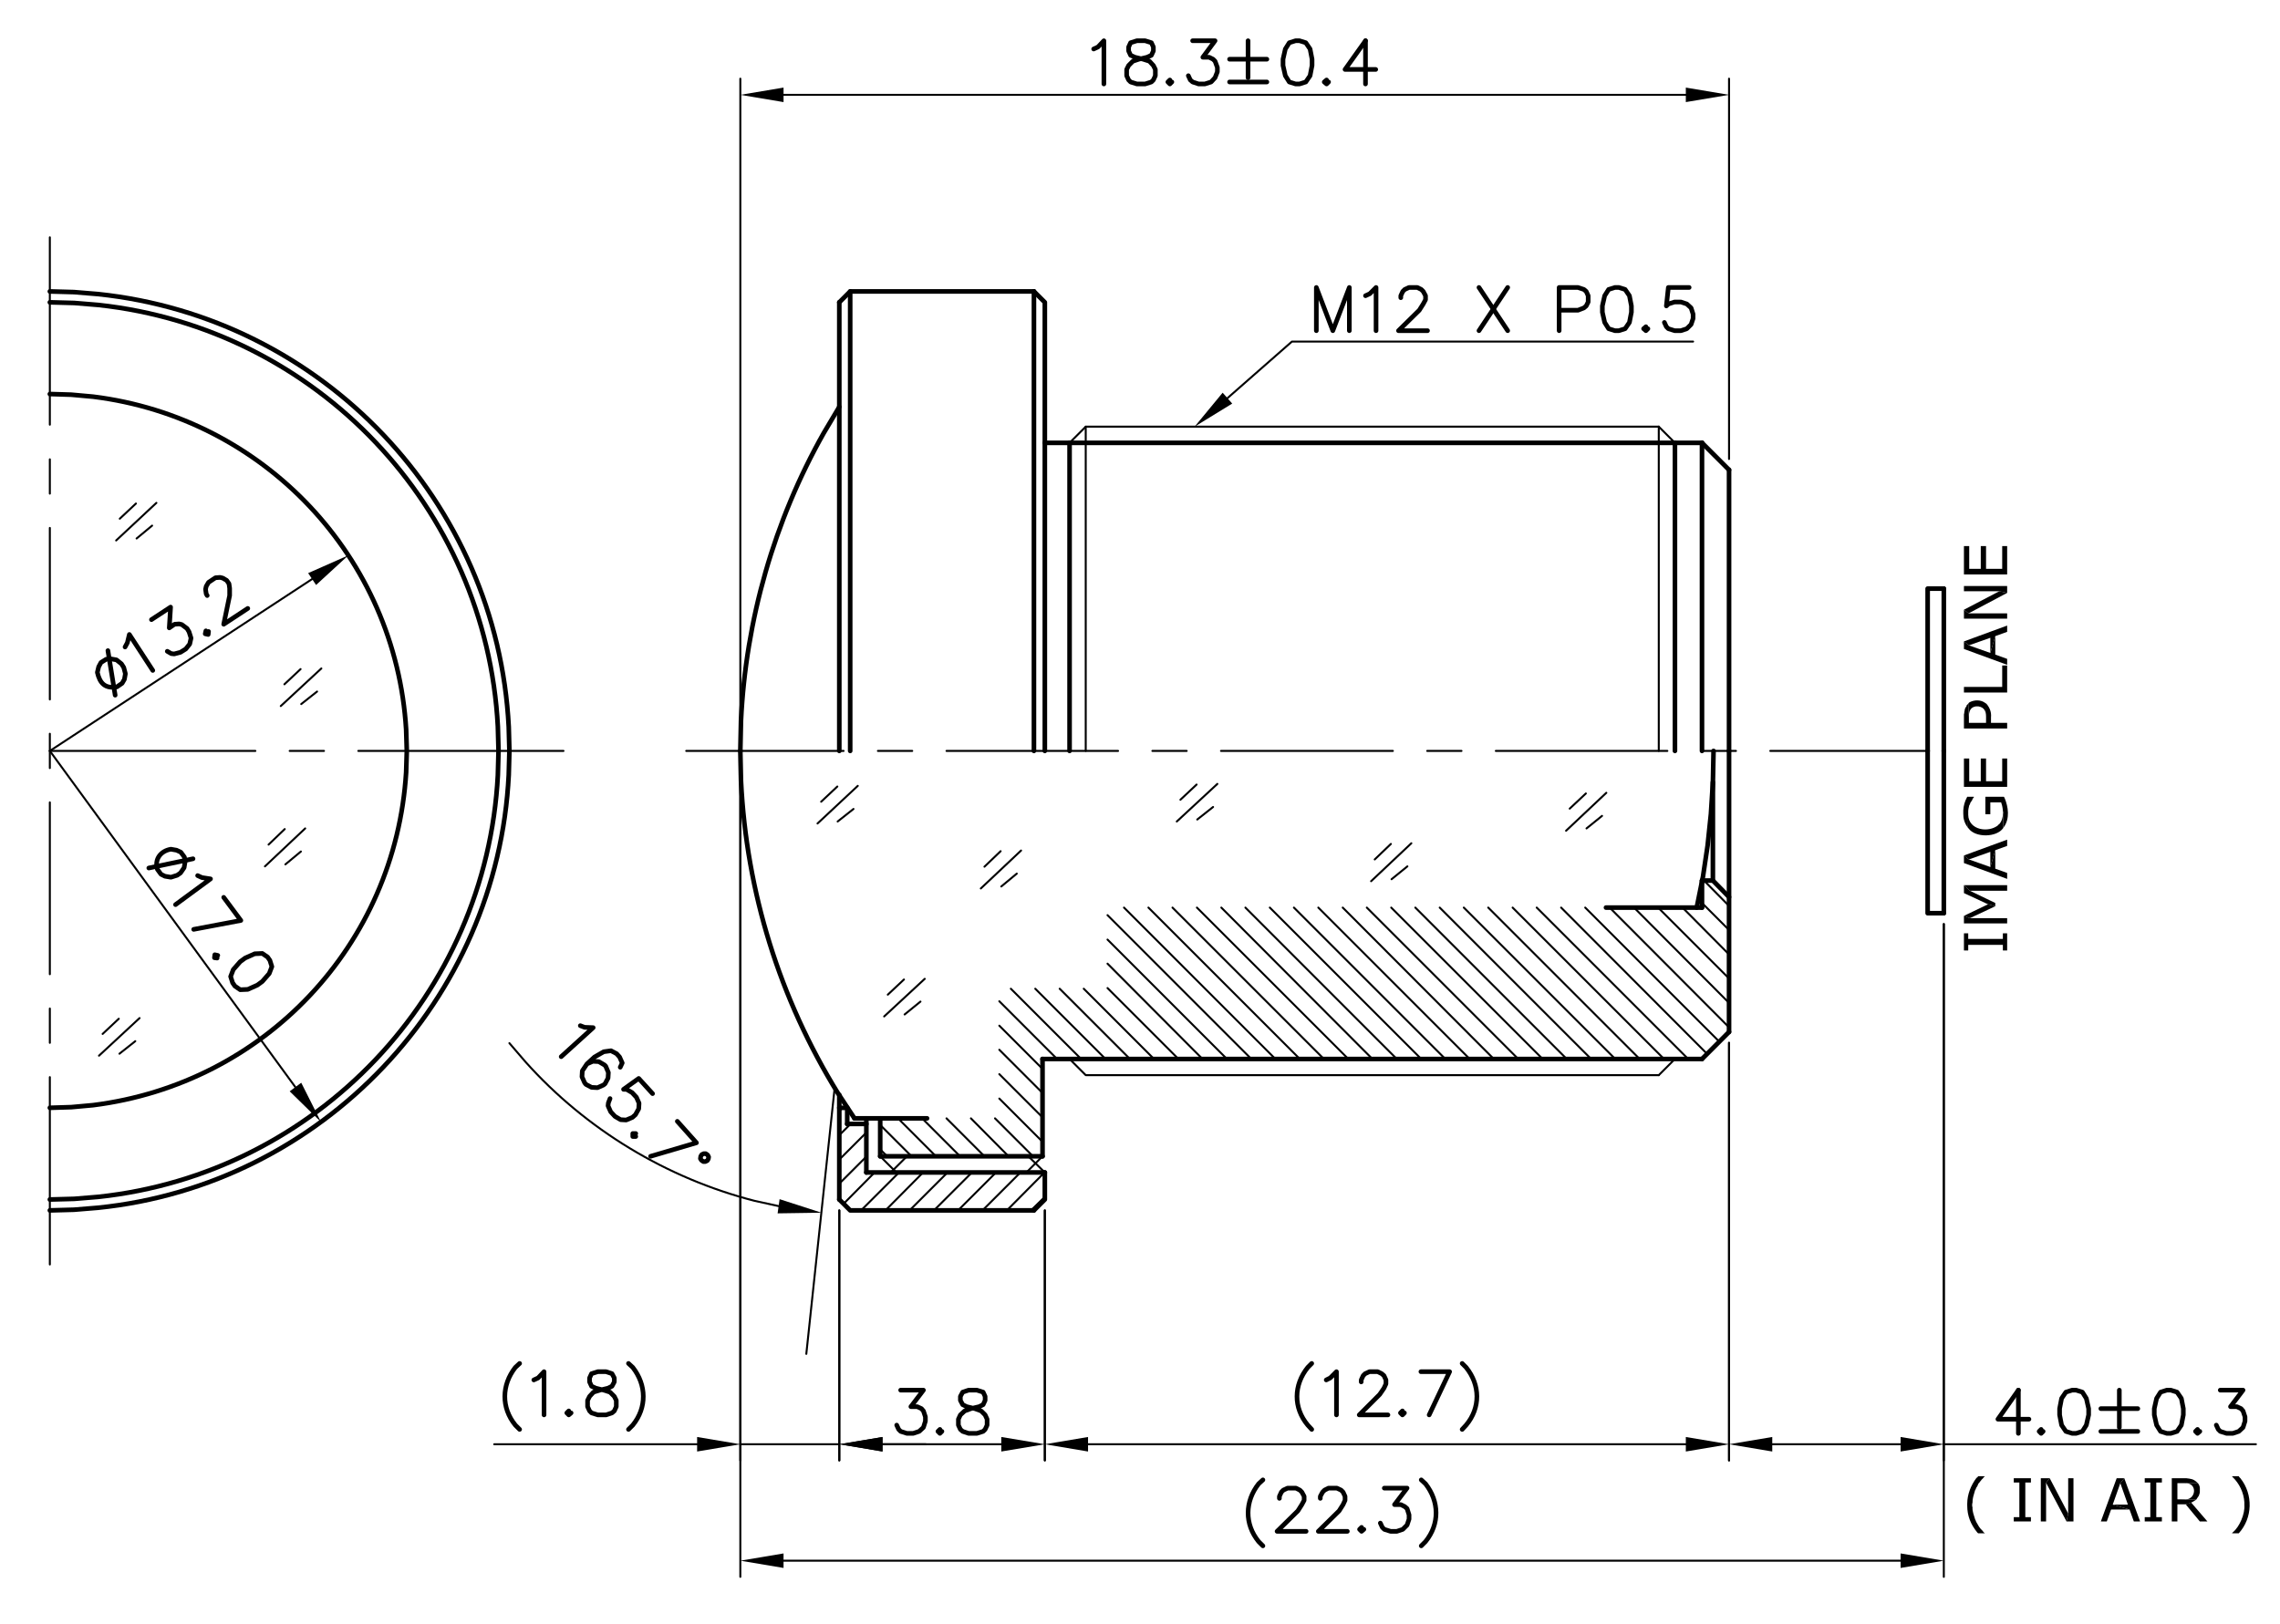 <?xml version="1.0" encoding="utf-8"?>
<!-- Generator: Adobe Illustrator 15.0.0, SVG Export Plug-In . SVG Version: 6.00 Build 0)  -->
<!DOCTYPE svg PUBLIC "-//W3C//DTD SVG 1.1//EN" "http://www.w3.org/Graphics/SVG/1.1/DTD/svg11.dtd">
<svg version="1.1" id="Layer_1" xmlns="http://www.w3.org/2000/svg" xmlns:xlink="http://www.w3.org/1999/xlink" x="0px" y="0px"
	 width="414.667px" height="295.333px" viewBox="0 0 414.667 295.333" enable-background="new 0 0 414.667 295.333"
	 xml:space="preserve">
<path fill="none" stroke="#000000" stroke-width="0.84" stroke-linecap="round" stroke-linejoin="round" stroke-miterlimit="10" d="
	M152.645,74.012l-2.82,4.74c-9.03,15.98-14.179,33.987-15.06,52.319l-0.12,5.521"/>
<line fill="none" stroke="#000000" stroke-width="0.84" stroke-linecap="round" stroke-linejoin="round" stroke-miterlimit="10" x1="353.525" y1="136.592" x2="353.525" y2="107.071"/>
<polyline fill="none" stroke="#000000" stroke-width="0.84" stroke-linecap="round" stroke-linejoin="round" stroke-miterlimit="10" points="
	350.585,136.592 350.585,107.071 353.525,107.071 "/>
<line fill="none" stroke="#000000" stroke-width="0.36" stroke-linecap="round" stroke-linejoin="round" stroke-miterlimit="10" x1="350.585" y1="136.592" x2="321.964" y2="136.592"/>
<line fill="none" stroke="#000000" stroke-width="0.36" stroke-linecap="round" stroke-linejoin="round" stroke-miterlimit="10" x1="315.724" y1="136.592" x2="309.484" y2="136.592"/>
<line fill="none" stroke="#000000" stroke-width="0.36" stroke-linecap="round" stroke-linejoin="round" stroke-miterlimit="10" x1="303.244" y1="136.592" x2="272.044" y2="136.592"/>
<line fill="none" stroke="#000000" stroke-width="0.36" stroke-linecap="round" stroke-linejoin="round" stroke-miterlimit="10" x1="265.804" y1="136.592" x2="259.565" y2="136.592"/>
<line fill="none" stroke="#000000" stroke-width="0.36" stroke-linecap="round" stroke-linejoin="round" stroke-miterlimit="10" x1="253.325" y1="136.592" x2="222.065" y2="136.592"/>
<line fill="none" stroke="#000000" stroke-width="0.36" stroke-linecap="round" stroke-linejoin="round" stroke-miterlimit="10" x1="215.825" y1="136.592" x2="209.585" y2="136.592"/>
<line fill="none" stroke="#000000" stroke-width="0.36" stroke-linecap="round" stroke-linejoin="round" stroke-miterlimit="10" x1="203.345" y1="136.592" x2="172.145" y2="136.592"/>
<line fill="none" stroke="#000000" stroke-width="0.36" stroke-linecap="round" stroke-linejoin="round" stroke-miterlimit="10" x1="165.905" y1="136.592" x2="159.666" y2="136.592"/>
<line fill="none" stroke="#000000" stroke-width="0.36" stroke-linecap="round" stroke-linejoin="round" stroke-miterlimit="10" x1="153.425" y1="136.592" x2="124.804" y2="136.592"/>
<polyline fill="none" stroke="#000000" stroke-width="0.84" stroke-linecap="round" stroke-linejoin="round" stroke-miterlimit="10" points="
	188.044,53.012 154.625,53.012 152.645,54.992 "/>
<polyline fill="none" stroke="#000000" stroke-width="0.36" stroke-linecap="round" stroke-linejoin="round" stroke-miterlimit="10" points="
	301.685,77.611 197.464,77.611 194.525,80.552 "/>
<line fill="none" stroke="#000000" stroke-width="0.84" stroke-linecap="round" stroke-linejoin="round" stroke-miterlimit="10" x1="309.544" y1="80.552" x2="190.025" y2="80.552"/>
<line fill="none" stroke="#000000" stroke-width="0.84" stroke-linecap="round" stroke-linejoin="round" stroke-miterlimit="10" x1="314.464" y1="136.592" x2="314.464" y2="85.472"/>
<line fill="none" stroke="#000000" stroke-width="0.36" stroke-linecap="round" stroke-linejoin="round" stroke-miterlimit="10" x1="301.685" y1="77.611" x2="304.625" y2="80.552"/>
<line fill="none" stroke="#000000" stroke-width="0.84" stroke-linecap="round" stroke-linejoin="round" stroke-miterlimit="10" x1="309.544" y1="80.552" x2="314.464" y2="85.472"/>
<line fill="none" stroke="#000000" stroke-width="0.84" stroke-linecap="round" stroke-linejoin="round" stroke-miterlimit="10" x1="152.645" y1="136.592" x2="152.645" y2="54.992"/>
<polyline fill="none" stroke="#000000" stroke-width="0.84" stroke-linecap="round" stroke-linejoin="round" stroke-miterlimit="10" points="
	190.025,136.592 190.025,54.992 188.044,53.012 "/>
<path fill="none" stroke="#000000" stroke-width="0.84" stroke-linecap="round" stroke-linejoin="round" stroke-miterlimit="10" d="
	M134.645,136.592l0.12,5.46c0.992,20.225,7.018,39.586,17.64,56.82l3,4.56"/>
<polyline fill="none" stroke="#000000" stroke-width="0.84" stroke-linecap="round" stroke-linejoin="round" stroke-miterlimit="10" points="
	308.585,165.092 309.724,159.452 310.564,153.812 311.166,148.052 311.525,142.352 311.644,136.592 "/>
<line fill="none" stroke="#000000" stroke-width="0.84" stroke-linecap="round" stroke-linejoin="round" stroke-miterlimit="10" x1="353.525" y1="136.592" x2="353.525" y2="166.112"/>
<polyline fill="none" stroke="#000000" stroke-width="0.84" stroke-linecap="round" stroke-linejoin="round" stroke-miterlimit="10" points="
	350.585,136.592 350.585,166.112 353.525,166.112 "/>
<line fill="none" stroke="#000000" stroke-width="0.36" stroke-linecap="round" stroke-linejoin="round" stroke-miterlimit="10" x1="152.645" y1="202.112" x2="153.246" y2="201.512"/>
<line fill="none" stroke="#000000" stroke-width="0.36" stroke-linecap="round" stroke-linejoin="round" stroke-miterlimit="10" x1="152.645" y1="206.492" x2="154.685" y2="204.452"/>
<line fill="none" stroke="#000000" stroke-width="0.36" stroke-linecap="round" stroke-linejoin="round" stroke-miterlimit="10" x1="152.645" y1="210.932" x2="157.565" y2="206.012"/>
<line fill="none" stroke="#000000" stroke-width="0.36" stroke-linecap="round" stroke-linejoin="round" stroke-miterlimit="10" x1="152.645" y1="215.312" x2="157.565" y2="210.392"/>
<line fill="none" stroke="#000000" stroke-width="0.36" stroke-linecap="round" stroke-linejoin="round" stroke-miterlimit="10" x1="153.425" y1="218.972" x2="159.065" y2="213.272"/>
<line fill="none" stroke="#000000" stroke-width="0.36" stroke-linecap="round" stroke-linejoin="round" stroke-miterlimit="10" x1="156.605" y1="220.172" x2="163.505" y2="213.272"/>
<line fill="none" stroke="#000000" stroke-width="0.36" stroke-linecap="round" stroke-linejoin="round" stroke-miterlimit="10" x1="161.044" y1="220.172" x2="167.884" y2="213.272"/>
<line fill="none" stroke="#000000" stroke-width="0.36" stroke-linecap="round" stroke-linejoin="round" stroke-miterlimit="10" x1="165.425" y1="220.172" x2="172.326" y2="213.272"/>
<line fill="none" stroke="#000000" stroke-width="0.36" stroke-linecap="round" stroke-linejoin="round" stroke-miterlimit="10" x1="169.865" y1="220.172" x2="176.765" y2="213.272"/>
<line fill="none" stroke="#000000" stroke-width="0.36" stroke-linecap="round" stroke-linejoin="round" stroke-miterlimit="10" x1="174.246" y1="220.172" x2="181.145" y2="213.272"/>
<line fill="none" stroke="#000000" stroke-width="0.36" stroke-linecap="round" stroke-linejoin="round" stroke-miterlimit="10" x1="178.685" y1="220.172" x2="185.585" y2="213.272"/>
<line fill="none" stroke="#000000" stroke-width="0.36" stroke-linecap="round" stroke-linejoin="round" stroke-miterlimit="10" x1="183.125" y1="220.172" x2="189.964" y2="213.272"/>
<line fill="none" stroke="#000000" stroke-width="0.36" stroke-linecap="round" stroke-linejoin="round" stroke-miterlimit="10" x1="187.505" y1="220.172" x2="190.025" y2="217.712"/>
<line fill="none" stroke="#000000" stroke-width="0.84" stroke-linecap="round" stroke-linejoin="round" stroke-miterlimit="10" x1="154.085" y1="201.512" x2="152.645" y2="201.512"/>
<polyline fill="none" stroke="#000000" stroke-width="0.84" stroke-linecap="round" stroke-linejoin="round" stroke-miterlimit="10" points="
	188.044,220.172 154.625,220.172 152.645,218.192 "/>
<polyline fill="none" stroke="#000000" stroke-width="0.36" stroke-linecap="round" stroke-linejoin="round" stroke-miterlimit="10" points="
	301.685,195.572 197.464,195.572 194.525,192.632 "/>
<line fill="none" stroke="#000000" stroke-width="0.36" stroke-linecap="round" stroke-linejoin="round" stroke-miterlimit="10" x1="161.345" y1="210.332" x2="160.085" y2="209.072"/>
<line fill="none" stroke="#000000" stroke-width="0.36" stroke-linecap="round" stroke-linejoin="round" stroke-miterlimit="10" x1="165.785" y1="210.332" x2="160.085" y2="204.632"/>
<line fill="none" stroke="#000000" stroke-width="0.36" stroke-linecap="round" stroke-linejoin="round" stroke-miterlimit="10" x1="170.224" y1="210.332" x2="163.325" y2="203.432"/>
<line fill="none" stroke="#000000" stroke-width="0.36" stroke-linecap="round" stroke-linejoin="round" stroke-miterlimit="10" x1="174.605" y1="210.332" x2="167.705" y2="203.432"/>
<line fill="none" stroke="#000000" stroke-width="0.36" stroke-linecap="round" stroke-linejoin="round" stroke-miterlimit="10" x1="179.044" y1="210.332" x2="172.145" y2="203.432"/>
<line fill="none" stroke="#000000" stroke-width="0.36" stroke-linecap="round" stroke-linejoin="round" stroke-miterlimit="10" x1="183.425" y1="210.332" x2="176.585" y2="203.432"/>
<line fill="none" stroke="#000000" stroke-width="0.36" stroke-linecap="round" stroke-linejoin="round" stroke-miterlimit="10" x1="187.865" y1="210.332" x2="180.964" y2="203.432"/>
<line fill="none" stroke="#000000" stroke-width="0.36" stroke-linecap="round" stroke-linejoin="round" stroke-miterlimit="10" x1="189.605" y1="207.692" x2="181.746" y2="199.832"/>
<line fill="none" stroke="#000000" stroke-width="0.36" stroke-linecap="round" stroke-linejoin="round" stroke-miterlimit="10" x1="189.605" y1="203.252" x2="181.746" y2="195.392"/>
<line fill="none" stroke="#000000" stroke-width="0.36" stroke-linecap="round" stroke-linejoin="round" stroke-miterlimit="10" x1="189.605" y1="198.812" x2="181.746" y2="190.952"/>
<line fill="none" stroke="#000000" stroke-width="0.36" stroke-linecap="round" stroke-linejoin="round" stroke-miterlimit="10" x1="189.605" y1="194.432" x2="181.746" y2="186.572"/>
<line fill="none" stroke="#000000" stroke-width="0.36" stroke-linecap="round" stroke-linejoin="round" stroke-miterlimit="10" x1="192.246" y1="192.632" x2="181.746" y2="182.132"/>
<line fill="none" stroke="#000000" stroke-width="0.36" stroke-linecap="round" stroke-linejoin="round" stroke-miterlimit="10" x1="196.625" y1="192.632" x2="183.845" y2="179.852"/>
<line fill="none" stroke="#000000" stroke-width="0.36" stroke-linecap="round" stroke-linejoin="round" stroke-miterlimit="10" x1="201.065" y1="192.632" x2="188.285" y2="179.852"/>
<line fill="none" stroke="#000000" stroke-width="0.36" stroke-linecap="round" stroke-linejoin="round" stroke-miterlimit="10" x1="205.505" y1="192.632" x2="192.724" y2="179.852"/>
<line fill="none" stroke="#000000" stroke-width="0.36" stroke-linecap="round" stroke-linejoin="round" stroke-miterlimit="10" x1="209.884" y1="192.632" x2="197.105" y2="179.852"/>
<line fill="none" stroke="#000000" stroke-width="0.36" stroke-linecap="round" stroke-linejoin="round" stroke-miterlimit="10" x1="214.325" y1="192.632" x2="201.425" y2="179.732"/>
<line fill="none" stroke="#000000" stroke-width="0.36" stroke-linecap="round" stroke-linejoin="round" stroke-miterlimit="10" x1="218.705" y1="192.632" x2="201.425" y2="175.292"/>
<line fill="none" stroke="#000000" stroke-width="0.36" stroke-linecap="round" stroke-linejoin="round" stroke-miterlimit="10" x1="223.145" y1="192.632" x2="201.425" y2="170.912"/>
<line fill="none" stroke="#000000" stroke-width="0.36" stroke-linecap="round" stroke-linejoin="round" stroke-miterlimit="10" x1="227.585" y1="192.632" x2="201.425" y2="166.472"/>
<line fill="none" stroke="#000000" stroke-width="0.36" stroke-linecap="round" stroke-linejoin="round" stroke-miterlimit="10" x1="231.964" y1="192.632" x2="204.425" y2="165.092"/>
<line fill="none" stroke="#000000" stroke-width="0.36" stroke-linecap="round" stroke-linejoin="round" stroke-miterlimit="10" x1="236.405" y1="192.632" x2="208.865" y2="165.092"/>
<line fill="none" stroke="#000000" stroke-width="0.36" stroke-linecap="round" stroke-linejoin="round" stroke-miterlimit="10" x1="240.785" y1="192.632" x2="213.246" y2="165.092"/>
<line fill="none" stroke="#000000" stroke-width="0.36" stroke-linecap="round" stroke-linejoin="round" stroke-miterlimit="10" x1="245.225" y1="192.632" x2="217.685" y2="165.092"/>
<line fill="none" stroke="#000000" stroke-width="0.36" stroke-linecap="round" stroke-linejoin="round" stroke-miterlimit="10" x1="249.605" y1="192.632" x2="222.125" y2="165.092"/>
<line fill="none" stroke="#000000" stroke-width="0.36" stroke-linecap="round" stroke-linejoin="round" stroke-miterlimit="10" x1="254.044" y1="192.632" x2="226.505" y2="165.092"/>
<line fill="none" stroke="#000000" stroke-width="0.36" stroke-linecap="round" stroke-linejoin="round" stroke-miterlimit="10" x1="258.485" y1="192.632" x2="230.945" y2="165.092"/>
<line fill="none" stroke="#000000" stroke-width="0.36" stroke-linecap="round" stroke-linejoin="round" stroke-miterlimit="10" x1="262.865" y1="192.632" x2="235.326" y2="165.092"/>
<line fill="none" stroke="#000000" stroke-width="0.36" stroke-linecap="round" stroke-linejoin="round" stroke-miterlimit="10" x1="267.304" y1="192.632" x2="239.765" y2="165.092"/>
<line fill="none" stroke="#000000" stroke-width="0.36" stroke-linecap="round" stroke-linejoin="round" stroke-miterlimit="10" x1="271.685" y1="192.632" x2="244.205" y2="165.092"/>
<line fill="none" stroke="#000000" stroke-width="0.36" stroke-linecap="round" stroke-linejoin="round" stroke-miterlimit="10" x1="276.125" y1="192.632" x2="248.585" y2="165.092"/>
<line fill="none" stroke="#000000" stroke-width="0.36" stroke-linecap="round" stroke-linejoin="round" stroke-miterlimit="10" x1="280.565" y1="192.632" x2="253.025" y2="165.092"/>
<line fill="none" stroke="#000000" stroke-width="0.36" stroke-linecap="round" stroke-linejoin="round" stroke-miterlimit="10" x1="284.945" y1="192.632" x2="257.405" y2="165.092"/>
<line fill="none" stroke="#000000" stroke-width="0.36" stroke-linecap="round" stroke-linejoin="round" stroke-miterlimit="10" x1="289.384" y1="192.632" x2="261.845" y2="165.092"/>
<line fill="none" stroke="#000000" stroke-width="0.36" stroke-linecap="round" stroke-linejoin="round" stroke-miterlimit="10" x1="293.765" y1="192.632" x2="266.225" y2="165.092"/>
<line fill="none" stroke="#000000" stroke-width="0.36" stroke-linecap="round" stroke-linejoin="round" stroke-miterlimit="10" x1="298.205" y1="192.632" x2="270.666" y2="165.092"/>
<line fill="none" stroke="#000000" stroke-width="0.36" stroke-linecap="round" stroke-linejoin="round" stroke-miterlimit="10" x1="302.644" y1="192.632" x2="275.105" y2="165.092"/>
<line fill="none" stroke="#000000" stroke-width="0.36" stroke-linecap="round" stroke-linejoin="round" stroke-miterlimit="10" x1="307.025" y1="192.632" x2="279.485" y2="165.092"/>
<line fill="none" stroke="#000000" stroke-width="0.36" stroke-linecap="round" stroke-linejoin="round" stroke-miterlimit="10" x1="310.505" y1="191.732" x2="283.925" y2="165.092"/>
<line fill="none" stroke="#000000" stroke-width="0.36" stroke-linecap="round" stroke-linejoin="round" stroke-miterlimit="10" x1="312.724" y1="189.512" x2="288.305" y2="165.092"/>
<line fill="none" stroke="#000000" stroke-width="0.36" stroke-linecap="round" stroke-linejoin="round" stroke-miterlimit="10" x1="314.464" y1="186.872" x2="292.746" y2="165.092"/>
<line fill="none" stroke="#000000" stroke-width="0.36" stroke-linecap="round" stroke-linejoin="round" stroke-miterlimit="10" x1="314.464" y1="182.432" x2="297.185" y2="165.092"/>
<line fill="none" stroke="#000000" stroke-width="0.36" stroke-linecap="round" stroke-linejoin="round" stroke-miterlimit="10" x1="314.464" y1="177.992" x2="301.564" y2="165.092"/>
<line fill="none" stroke="#000000" stroke-width="0.36" stroke-linecap="round" stroke-linejoin="round" stroke-miterlimit="10" x1="314.464" y1="173.612" x2="306.005" y2="165.092"/>
<line fill="none" stroke="#000000" stroke-width="0.36" stroke-linecap="round" stroke-linejoin="round" stroke-miterlimit="10" x1="314.464" y1="169.172" x2="309.544" y2="164.252"/>
<line fill="none" stroke="#000000" stroke-width="0.36" stroke-linecap="round" stroke-linejoin="round" stroke-miterlimit="10" x1="314.464" y1="164.792" x2="309.904" y2="160.172"/>
<line fill="none" stroke="#000000" stroke-width="0.84" stroke-linecap="round" stroke-linejoin="round" stroke-miterlimit="10" x1="309.544" y1="192.632" x2="189.605" y2="192.632"/>
<line fill="none" stroke="#000000" stroke-width="0.84" stroke-linecap="round" stroke-linejoin="round" stroke-miterlimit="10" x1="168.605" y1="203.432" x2="155.405" y2="203.432"/>
<line fill="none" stroke="#000000" stroke-width="0.84" stroke-linecap="round" stroke-linejoin="round" stroke-miterlimit="10" x1="157.565" y1="204.452" x2="154.085" y2="204.452"/>
<polyline fill="none" stroke="#000000" stroke-width="0.36" stroke-linecap="round" stroke-linejoin="round" stroke-miterlimit="10" points="
	163.025,213.272 186.666,213.272 189.605,210.332 "/>
<line fill="none" stroke="#000000" stroke-width="0.36" stroke-linecap="round" stroke-linejoin="round" stroke-miterlimit="10" x1="160.085" y1="210.332" x2="163.025" y2="213.272"/>
<polyline fill="none" stroke="#000000" stroke-width="0.84" stroke-linecap="round" stroke-linejoin="round" stroke-miterlimit="10" points="
	309.544,160.172 311.525,160.172 314.464,163.172 "/>
<line fill="none" stroke="#000000" stroke-width="0.84" stroke-linecap="round" stroke-linejoin="round" stroke-miterlimit="10" x1="309.544" y1="165.092" x2="292.085" y2="165.092"/>
<line fill="none" stroke="#000000" stroke-width="0.36" stroke-linecap="round" stroke-linejoin="round" stroke-miterlimit="10" x1="146.645" y1="246.272" x2="151.804" y2="197.852"/>
<line fill="none" stroke="#000000" stroke-width="0.84" stroke-linecap="round" stroke-linejoin="round" stroke-miterlimit="10" x1="309.544" y1="160.172" x2="309.544" y2="165.092"/>
<line fill="none" stroke="#000000" stroke-width="0.84" stroke-linecap="round" stroke-linejoin="round" stroke-miterlimit="10" x1="160.085" y1="203.432" x2="160.085" y2="210.332"/>
<line fill="none" stroke="#000000" stroke-width="0.84" stroke-linecap="round" stroke-linejoin="round" stroke-miterlimit="10" x1="189.605" y1="192.632" x2="189.605" y2="210.332"/>
<line fill="none" stroke="#000000" stroke-width="0.84" stroke-linecap="round" stroke-linejoin="round" stroke-miterlimit="10" x1="311.525" y1="142.292" x2="311.525" y2="160.172"/>
<line fill="none" stroke="#000000" stroke-width="0.84" stroke-linecap="round" stroke-linejoin="round" stroke-miterlimit="10" x1="314.464" y1="136.592" x2="314.464" y2="187.712"/>
<line fill="none" stroke="#000000" stroke-width="0.36" stroke-linecap="round" stroke-linejoin="round" stroke-miterlimit="10" x1="301.685" y1="195.572" x2="304.625" y2="192.632"/>
<line fill="none" stroke="#000000" stroke-width="0.84" stroke-linecap="round" stroke-linejoin="round" stroke-miterlimit="10" x1="309.544" y1="192.632" x2="314.464" y2="187.712"/>
<line fill="none" stroke="#000000" stroke-width="0.84" stroke-linecap="round" stroke-linejoin="round" stroke-miterlimit="10" x1="154.085" y1="201.512" x2="154.085" y2="204.452"/>
<line fill="none" stroke="#000000" stroke-width="0.84" stroke-linecap="round" stroke-linejoin="round" stroke-miterlimit="10" x1="152.645" y1="199.172" x2="152.645" y2="218.192"/>
<line fill="none" stroke="#000000" stroke-width="0.84" stroke-linecap="round" stroke-linejoin="round" stroke-miterlimit="10" x1="157.565" y1="203.432" x2="157.565" y2="213.272"/>
<polyline fill="none" stroke="#000000" stroke-width="0.84" stroke-linecap="round" stroke-linejoin="round" stroke-miterlimit="10" points="
	190.025,213.272 190.025,218.192 188.044,220.172 "/>
<line fill="none" stroke="#000000" stroke-width="0.84" stroke-linecap="round" stroke-linejoin="round" stroke-miterlimit="10" x1="160.085" y1="210.332" x2="189.605" y2="210.332"/>
<line fill="none" stroke="#000000" stroke-width="0.36" stroke-linecap="round" stroke-linejoin="round" stroke-miterlimit="10" x1="190.025" y1="213.272" x2="187.025" y2="210.332"/>
<line fill="none" stroke="#000000" stroke-width="0.36" stroke-linecap="round" stroke-linejoin="round" stroke-miterlimit="10" x1="162.005" y1="213.272" x2="164.945" y2="210.332"/>
<line fill="none" stroke="#000000" stroke-width="0.84" stroke-linecap="round" stroke-linejoin="round" stroke-miterlimit="10" x1="190.025" y1="213.272" x2="157.565" y2="213.272"/>
<line fill="none" stroke="#000000" stroke-width="0.36" stroke-linecap="round" stroke-linejoin="round" stroke-miterlimit="10" x1="9.065" y1="43.172" x2="9.065" y2="77.252"/>
<line fill="none" stroke="#000000" stroke-width="0.36" stroke-linecap="round" stroke-linejoin="round" stroke-miterlimit="10" x1="9.065" y1="83.552" x2="9.065" y2="89.792"/>
<line fill="none" stroke="#000000" stroke-width="0.36" stroke-linecap="round" stroke-linejoin="round" stroke-miterlimit="10" x1="9.065" y1="96.032" x2="9.065" y2="127.231"/>
<line fill="none" stroke="#000000" stroke-width="0.36" stroke-linecap="round" stroke-linejoin="round" stroke-miterlimit="10" x1="9.065" y1="133.472" x2="9.065" y2="139.712"/>
<line fill="none" stroke="#000000" stroke-width="0.36" stroke-linecap="round" stroke-linejoin="round" stroke-miterlimit="10" x1="9.065" y1="145.952" x2="9.065" y2="177.212"/>
<line fill="none" stroke="#000000" stroke-width="0.36" stroke-linecap="round" stroke-linejoin="round" stroke-miterlimit="10" x1="9.065" y1="183.452" x2="9.065" y2="189.692"/>
<line fill="none" stroke="#000000" stroke-width="0.36" stroke-linecap="round" stroke-linejoin="round" stroke-miterlimit="10" x1="9.065" y1="195.932" x2="9.065" y2="230.012"/>
<line fill="none" stroke="#000000" stroke-width="0.36" stroke-linecap="round" stroke-linejoin="round" stroke-miterlimit="10" x1="102.485" y1="136.592" x2="65.166" y2="136.592"/>
<line fill="none" stroke="#000000" stroke-width="0.36" stroke-linecap="round" stroke-linejoin="round" stroke-miterlimit="10" x1="58.925" y1="136.592" x2="52.685" y2="136.592"/>
<line fill="none" stroke="#000000" stroke-width="0.36" stroke-linecap="round" stroke-linejoin="round" stroke-miterlimit="10" x1="46.445" y1="136.592" x2="9.065" y2="136.592"/>
<path fill="none" stroke="#000000" stroke-width="0.84" stroke-linecap="round" stroke-linejoin="round" stroke-miterlimit="10" d="
	M9.065,201.512l3.9-0.12l3.96-0.359c31.181-3.915,54.991-29.148,56.94-60.54l0.12-3.9l-0.12-3.9
	c-1.904-31.29-25.844-56.694-56.94-60.54l-3.96-0.359l-3.9-0.12"/>
<path fill="none" stroke="#000000" stroke-width="0.84" stroke-linecap="round" stroke-linejoin="round" stroke-miterlimit="10" d="
	M9.065,218.192l4.44-0.12l4.38-0.36c39.693-4.223,70.58-36.832,72.66-76.68l0.121-4.44l-0.121-4.44
	c-2.098-39.867-32.969-72.403-72.66-76.68l-4.38-0.36l-4.44-0.119"/>
<path fill="none" stroke="#000000" stroke-width="0.84" stroke-linecap="round" stroke-linejoin="round" stroke-miterlimit="10" d="
	M9.065,220.172l4.38-0.12l4.38-0.359c40.733-4.139,72.687-37.82,74.7-78.721l0.12-4.38l-0.12-4.38
	c-2.087-40.999-33.88-74.448-74.7-78.72l-4.38-0.36l-4.38-0.12"/>
<line fill="none" stroke="#000000" stroke-width="0.84" stroke-linecap="round" stroke-linejoin="round" stroke-miterlimit="10" x1="154.625" y1="53.012" x2="154.625" y2="136.592"/>
<line fill="none" stroke="#000000" stroke-width="0.84" stroke-linecap="round" stroke-linejoin="round" stroke-miterlimit="10" x1="188.044" y1="53.012" x2="188.044" y2="136.592"/>
<line fill="none" stroke="#000000" stroke-width="0.84" stroke-linecap="round" stroke-linejoin="round" stroke-miterlimit="10" x1="309.544" y1="80.552" x2="309.544" y2="136.592"/>
<line fill="none" stroke="#000000" stroke-width="0.84" stroke-linecap="round" stroke-linejoin="round" stroke-miterlimit="10" x1="304.625" y1="80.552" x2="304.625" y2="136.592"/>
<line fill="none" stroke="#000000" stroke-width="0.36" stroke-linecap="round" stroke-linejoin="round" stroke-miterlimit="10" x1="301.685" y1="77.611" x2="301.685" y2="136.592"/>
<line fill="none" stroke="#000000" stroke-width="0.84" stroke-linecap="round" stroke-linejoin="round" stroke-miterlimit="10" x1="194.525" y1="80.552" x2="194.525" y2="136.592"/>
<line fill="none" stroke="#000000" stroke-width="0.36" stroke-linecap="round" stroke-linejoin="round" stroke-miterlimit="10" x1="197.464" y1="77.611" x2="197.464" y2="136.592"/>
<line fill="none" stroke="#000000" stroke-width="0.36" stroke-linecap="round" stroke-linejoin="round" stroke-miterlimit="10" x1="156.005" y1="142.952" x2="148.685" y2="149.792"/>
<line fill="none" stroke="#000000" stroke-width="0.36" stroke-linecap="round" stroke-linejoin="round" stroke-miterlimit="10" x1="152.285" y1="143.071" x2="149.345" y2="145.832"/>
<line fill="none" stroke="#000000" stroke-width="0.36" stroke-linecap="round" stroke-linejoin="round" stroke-miterlimit="10" x1="155.225" y1="147.151" x2="152.345" y2="149.432"/>
<line fill="none" stroke="#000000" stroke-width="0.36" stroke-linecap="round" stroke-linejoin="round" stroke-miterlimit="10" x1="185.705" y1="154.712" x2="178.384" y2="161.612"/>
<line fill="none" stroke="#000000" stroke-width="0.36" stroke-linecap="round" stroke-linejoin="round" stroke-miterlimit="10" x1="181.985" y1="154.832" x2="179.044" y2="157.651"/>
<line fill="none" stroke="#000000" stroke-width="0.36" stroke-linecap="round" stroke-linejoin="round" stroke-miterlimit="10" x1="184.925" y1="158.911" x2="182.105" y2="161.252"/>
<line fill="none" stroke="#000000" stroke-width="0.36" stroke-linecap="round" stroke-linejoin="round" stroke-miterlimit="10" x1="168.185" y1="178.052" x2="160.804" y2="184.892"/>
<line fill="none" stroke="#000000" stroke-width="0.36" stroke-linecap="round" stroke-linejoin="round" stroke-miterlimit="10" x1="164.405" y1="178.172" x2="161.464" y2="180.932"/>
<line fill="none" stroke="#000000" stroke-width="0.36" stroke-linecap="round" stroke-linejoin="round" stroke-miterlimit="10" x1="167.405" y1="182.192" x2="164.525" y2="184.532"/>
<line fill="none" stroke="#000000" stroke-width="0.36" stroke-linecap="round" stroke-linejoin="round" stroke-miterlimit="10" x1="221.405" y1="142.592" x2="214.025" y2="149.432"/>
<line fill="none" stroke="#000000" stroke-width="0.36" stroke-linecap="round" stroke-linejoin="round" stroke-miterlimit="10" x1="217.625" y1="142.712" x2="214.685" y2="145.472"/>
<line fill="none" stroke="#000000" stroke-width="0.36" stroke-linecap="round" stroke-linejoin="round" stroke-miterlimit="10" x1="220.625" y1="146.792" x2="217.746" y2="149.071"/>
<line fill="none" stroke="#000000" stroke-width="0.36" stroke-linecap="round" stroke-linejoin="round" stroke-miterlimit="10" x1="256.685" y1="153.392" x2="249.365" y2="160.292"/>
<line fill="none" stroke="#000000" stroke-width="0.36" stroke-linecap="round" stroke-linejoin="round" stroke-miterlimit="10" x1="252.964" y1="153.512" x2="250.025" y2="156.331"/>
<line fill="none" stroke="#000000" stroke-width="0.36" stroke-linecap="round" stroke-linejoin="round" stroke-miterlimit="10" x1="255.964" y1="157.592" x2="253.085" y2="159.932"/>
<line fill="none" stroke="#000000" stroke-width="0.36" stroke-linecap="round" stroke-linejoin="round" stroke-miterlimit="10" x1="292.145" y1="144.212" x2="284.825" y2="151.111"/>
<line fill="none" stroke="#000000" stroke-width="0.36" stroke-linecap="round" stroke-linejoin="round" stroke-miterlimit="10" x1="288.425" y1="144.332" x2="285.485" y2="147.092"/>
<line fill="none" stroke="#000000" stroke-width="0.36" stroke-linecap="round" stroke-linejoin="round" stroke-miterlimit="10" x1="291.365" y1="148.411" x2="288.544" y2="150.691"/>
<line fill="none" stroke="#000000" stroke-width="0.36" stroke-linecap="round" stroke-linejoin="round" stroke-miterlimit="10" x1="28.445" y1="91.472" x2="21.125" y2="98.312"/>
<line fill="none" stroke="#000000" stroke-width="0.36" stroke-linecap="round" stroke-linejoin="round" stroke-miterlimit="10" x1="24.725" y1="91.592" x2="21.785" y2="94.352"/>
<line fill="none" stroke="#000000" stroke-width="0.36" stroke-linecap="round" stroke-linejoin="round" stroke-miterlimit="10" x1="27.665" y1="95.611" x2="24.845" y2="97.951"/>
<line fill="none" stroke="#000000" stroke-width="0.36" stroke-linecap="round" stroke-linejoin="round" stroke-miterlimit="10" x1="58.445" y1="121.592" x2="51.065" y2="128.432"/>
<line fill="none" stroke="#000000" stroke-width="0.36" stroke-linecap="round" stroke-linejoin="round" stroke-miterlimit="10" x1="54.666" y1="121.712" x2="51.725" y2="124.472"/>
<line fill="none" stroke="#000000" stroke-width="0.36" stroke-linecap="round" stroke-linejoin="round" stroke-miterlimit="10" x1="57.666" y1="125.792" x2="54.785" y2="128.071"/>
<line fill="none" stroke="#000000" stroke-width="0.36" stroke-linecap="round" stroke-linejoin="round" stroke-miterlimit="10" x1="55.505" y1="150.691" x2="48.185" y2="157.592"/>
<line fill="none" stroke="#000000" stroke-width="0.36" stroke-linecap="round" stroke-linejoin="round" stroke-miterlimit="10" x1="51.785" y1="150.812" x2="48.845" y2="153.632"/>
<line fill="none" stroke="#000000" stroke-width="0.36" stroke-linecap="round" stroke-linejoin="round" stroke-miterlimit="10" x1="54.725" y1="154.892" x2="51.905" y2="157.231"/>
<line fill="none" stroke="#000000" stroke-width="0.36" stroke-linecap="round" stroke-linejoin="round" stroke-miterlimit="10" x1="25.385" y1="185.191" x2="18.005" y2="192.032"/>
<line fill="none" stroke="#000000" stroke-width="0.36" stroke-linecap="round" stroke-linejoin="round" stroke-miterlimit="10" x1="21.605" y1="185.312" x2="18.665" y2="188.072"/>
<line fill="none" stroke="#000000" stroke-width="0.36" stroke-linecap="round" stroke-linejoin="round" stroke-miterlimit="10" x1="24.605" y1="189.392" x2="21.725" y2="191.672"/>
<path fill="none" stroke="#000000" stroke-width="0.36" stroke-linecap="round" stroke-linejoin="round" stroke-miterlimit="10" d="
	M92.645,189.752l2.94,3.42c10.989,12.282,25.68,21.162,41.64,25.26l4.38,0.96"/>
<polyline fill-rule="evenodd" clip-rule="evenodd" points="141.785,218.132 141.425,220.712 149.405,220.592 "/>
<polyline fill="none" stroke="#000000" stroke-width="0.84" stroke-linecap="round" stroke-linejoin="round" stroke-miterlimit="10" points="
	105.544,186.572 106.325,186.872 107.884,186.932 102.065,192.212 "/>
<polyline fill="none" stroke="#000000" stroke-width="0.84" stroke-linecap="round" stroke-linejoin="round" stroke-miterlimit="10" points="
	112.804,194.132 113.166,193.352 112.685,192.272 112.145,191.672 111.125,191.132 109.804,191.312 108.125,192.272 
	106.746,193.532 105.905,194.792 105.845,195.872 106.325,196.952 106.565,197.252 107.585,197.792 108.666,197.852 
	109.746,197.372 110.044,197.132 110.585,196.112 110.645,195.092 110.166,193.952 109.925,193.712 108.905,193.112 
	107.825,193.052 106.746,193.532 "/>
<polyline fill="none" stroke="#000000" stroke-width="0.84" stroke-linecap="round" stroke-linejoin="round" stroke-miterlimit="10" points="
	118.685,198.932 116.166,196.172 113.405,198.152 113.945,198.152 114.964,198.752 115.746,199.592 116.224,200.672 
	116.166,201.692 115.565,202.772 115.025,203.252 113.884,203.732 112.865,203.672 111.845,203.072 111.065,202.232 
	110.585,201.152 110.645,200.612 110.945,199.832 "/>
<polyline fill="none" stroke="#000000" stroke-width="0.84" stroke-linecap="round" stroke-linejoin="round" stroke-miterlimit="10" points="
	115.625,206.192 115.085,206.192 115.085,206.732 115.625,206.732 "/>
<polyline fill="none" stroke="#000000" stroke-width="0.84" stroke-linecap="round" stroke-linejoin="round" stroke-miterlimit="10" points="
	123.185,203.972 126.666,207.872 118.325,210.332 "/>
<polygon fill="none" stroke="#000000" stroke-width="0.84" stroke-linecap="round" stroke-linejoin="round" stroke-miterlimit="10" points="
	128.645,211.112 128.825,210.812 128.884,210.452 128.705,210.092 128.345,209.852 127.985,209.852 127.625,210.032 
	127.445,210.332 127.384,210.752 127.565,211.052 127.925,211.292 128.285,211.292 "/>
<line fill="none" stroke="#000000" stroke-width="0.36" stroke-linecap="round" stroke-linejoin="round" stroke-miterlimit="10" x1="152.645" y1="220.172" x2="152.645" y2="265.652"/>
<line fill="none" stroke="#000000" stroke-width="0.36" stroke-linecap="round" stroke-linejoin="round" stroke-miterlimit="10" x1="134.645" y1="134.611" x2="134.645" y2="265.652"/>
<line fill="none" stroke="#000000" stroke-width="0.36" stroke-linecap="round" stroke-linejoin="round" stroke-miterlimit="10" x1="160.505" y1="262.712" x2="168.365" y2="262.712"/>
<line fill="none" stroke="#000000" stroke-width="0.36" stroke-linecap="round" stroke-linejoin="round" stroke-miterlimit="10" x1="126.785" y1="262.712" x2="89.884" y2="262.712"/>
<line fill="none" stroke="#000000" stroke-width="0.36" stroke-linecap="round" stroke-linejoin="round" stroke-miterlimit="10" x1="152.645" y1="262.712" x2="134.645" y2="262.712"/>
<polyline fill-rule="evenodd" clip-rule="evenodd" points="160.505,261.392 160.505,264.032 152.645,262.712 "/>
<polyline fill-rule="evenodd" clip-rule="evenodd" points="126.785,261.392 126.785,264.032 134.645,262.712 "/>
<path fill="none" stroke="#000000" stroke-width="0.84" stroke-linecap="round" stroke-linejoin="round" stroke-miterlimit="10" d="
	M94.505,248.012l-0.781,0.721c-2.506,3.212-2.59,7.306,0,10.5l0.781,0.779"/>
<polyline fill="none" stroke="#000000" stroke-width="0.84" stroke-linecap="round" stroke-linejoin="round" stroke-miterlimit="10" points="
	97.085,251.012 97.865,250.652 98.945,249.512 98.945,257.372 "/>
<polyline fill="none" stroke="#000000" stroke-width="0.84" stroke-linecap="round" stroke-linejoin="round" stroke-miterlimit="10" points="
	103.445,256.652 103.085,257.012 103.445,257.372 103.865,257.012 "/>
<polygon fill="none" stroke="#000000" stroke-width="0.84" stroke-linecap="round" stroke-linejoin="round" stroke-miterlimit="10" points="
	108.725,249.512 107.585,249.872 107.225,250.652 107.225,251.372 107.585,252.152 108.365,252.512 109.804,252.872 
	110.945,253.232 111.725,254.012 112.085,254.732 112.085,255.872 111.725,256.652 111.304,257.012 110.225,257.372 
	108.725,257.372 107.585,257.012 107.225,256.652 106.865,255.872 106.865,254.732 107.225,254.012 107.945,253.232 
	109.085,252.872 110.585,252.512 111.304,252.152 111.725,251.372 111.725,250.652 111.304,249.872 110.225,249.512 "/>
<path fill="none" stroke="#000000" stroke-width="0.84" stroke-linecap="round" stroke-linejoin="round" stroke-miterlimit="10" d="
	M114.304,248.012l0.781,0.721c2.506,3.213,2.59,7.305,0,10.5l-0.781,0.779"/>
<line fill="none" stroke="#000000" stroke-width="0.36" stroke-linecap="round" stroke-linejoin="round" stroke-miterlimit="10" x1="152.645" y1="220.172" x2="152.645" y2="265.652"/>
<line fill="none" stroke="#000000" stroke-width="0.36" stroke-linecap="round" stroke-linejoin="round" stroke-miterlimit="10" x1="190.025" y1="220.172" x2="190.025" y2="265.652"/>
<line fill="none" stroke="#000000" stroke-width="0.36" stroke-linecap="round" stroke-linejoin="round" stroke-miterlimit="10" x1="160.505" y1="262.712" x2="182.105" y2="262.712"/>
<polyline fill-rule="evenodd" clip-rule="evenodd" points="160.505,261.392 160.505,264.032 152.645,262.712 "/>
<polyline fill-rule="evenodd" clip-rule="evenodd" points="182.105,261.392 182.105,264.032 190.025,262.712 "/>
<polyline fill="none" stroke="#000000" stroke-width="0.84" stroke-linecap="round" stroke-linejoin="round" stroke-miterlimit="10" points="
	163.804,252.872 167.945,252.872 165.666,255.872 166.804,255.872 167.585,256.232 167.945,256.652 168.304,257.732 
	168.304,258.512 167.945,259.652 167.166,260.372 166.085,260.732 164.945,260.732 163.804,260.372 163.445,260.012 
	163.085,259.232 "/>
<polyline fill="none" stroke="#000000" stroke-width="0.84" stroke-linecap="round" stroke-linejoin="round" stroke-miterlimit="10" points="
	170.945,260.012 170.585,260.372 170.945,260.732 171.304,260.372 "/>
<polygon fill="none" stroke="#000000" stroke-width="0.84" stroke-linecap="round" stroke-linejoin="round" stroke-miterlimit="10" points="
	176.166,252.872 175.085,253.232 174.666,254.012 174.666,254.732 175.085,255.512 175.804,255.872 177.304,256.232 
	178.445,256.652 179.166,257.372 179.525,258.152 179.525,259.232 179.166,260.012 178.804,260.372 177.666,260.732 
	176.166,260.732 175.085,260.372 174.666,260.012 174.304,259.232 174.304,258.152 174.666,257.372 175.445,256.652 
	176.585,256.232 178.085,255.872 178.804,255.512 179.166,254.732 179.166,254.012 178.804,253.232 177.666,252.872 "/>
<line fill="none" stroke="#000000" stroke-width="0.36" stroke-linecap="round" stroke-linejoin="round" stroke-miterlimit="10" x1="190.025" y1="220.172" x2="190.025" y2="265.652"/>
<line fill="none" stroke="#000000" stroke-width="0.36" stroke-linecap="round" stroke-linejoin="round" stroke-miterlimit="10" x1="314.464" y1="189.692" x2="314.464" y2="265.652"/>
<line fill="none" stroke="#000000" stroke-width="0.36" stroke-linecap="round" stroke-linejoin="round" stroke-miterlimit="10" x1="197.884" y1="262.712" x2="306.605" y2="262.712"/>
<polyline fill-rule="evenodd" clip-rule="evenodd" points="197.884,261.392 197.884,264.032 190.025,262.712 "/>
<polyline fill-rule="evenodd" clip-rule="evenodd" points="306.605,261.392 306.605,264.032 314.464,262.712 "/>
<path fill="none" stroke="#000000" stroke-width="0.84" stroke-linecap="round" stroke-linejoin="round" stroke-miterlimit="10" d="
	M238.565,248.012l-0.72,0.721c-2.574,3.196-2.649,7.331,0,10.5l0.72,0.779"/>
<polyline fill="none" stroke="#000000" stroke-width="0.84" stroke-linecap="round" stroke-linejoin="round" stroke-miterlimit="10" points="
	241.205,251.012 241.925,250.652 243.065,249.512 243.065,257.372 "/>
<polyline fill="none" stroke="#000000" stroke-width="0.84" stroke-linecap="round" stroke-linejoin="round" stroke-miterlimit="10" points="
	247.565,251.372 247.565,251.012 247.925,250.232 248.285,249.872 249.065,249.512 250.565,249.512 251.285,249.872 
	251.705,250.232 252.065,251.012 252.065,251.732 251.705,252.512 250.925,253.652 247.205,257.372 252.425,257.372 "/>
<polyline fill="none" stroke="#000000" stroke-width="0.84" stroke-linecap="round" stroke-linejoin="round" stroke-miterlimit="10" points="
	255.065,256.652 254.705,257.012 255.065,257.372 255.425,257.012 "/>
<polyline fill="none" stroke="#000000" stroke-width="0.84" stroke-linecap="round" stroke-linejoin="round" stroke-miterlimit="10" points="
	258.425,249.512 263.645,249.512 259.925,257.372 "/>
<path fill="none" stroke="#000000" stroke-width="0.84" stroke-linecap="round" stroke-linejoin="round" stroke-miterlimit="10" d="
	M265.925,248.012l0.72,0.721c2.573,3.196,2.649,7.332,0,10.5l-0.72,0.779"/>
<line fill="none" stroke="#000000" stroke-width="0.36" stroke-linecap="round" stroke-linejoin="round" stroke-miterlimit="10" x1="314.464" y1="189.692" x2="314.464" y2="265.652"/>
<line fill="none" stroke="#000000" stroke-width="0.36" stroke-linecap="round" stroke-linejoin="round" stroke-miterlimit="10" x1="353.525" y1="168.092" x2="353.525" y2="265.652"/>
<line fill="none" stroke="#000000" stroke-width="0.36" stroke-linecap="round" stroke-linejoin="round" stroke-miterlimit="10" x1="322.324" y1="262.712" x2="345.666" y2="262.712"/>
<line fill="none" stroke="#000000" stroke-width="0.36" stroke-linecap="round" stroke-linejoin="round" stroke-miterlimit="10" x1="353.525" y1="262.712" x2="410.285" y2="262.712"/>
<polyline fill-rule="evenodd" clip-rule="evenodd" points="322.324,261.392 322.324,264.032 314.464,262.712 "/>
<polyline fill-rule="evenodd" clip-rule="evenodd" points="345.666,261.392 345.666,264.032 353.525,262.712 "/>
<polyline fill="none" stroke="#000000" stroke-width="0.84" stroke-linecap="round" stroke-linejoin="round" stroke-miterlimit="10" points="
	367.085,252.872 363.365,258.152 369.005,258.152 "/>
<line fill="none" stroke="#000000" stroke-width="0.84" stroke-linecap="round" stroke-linejoin="round" stroke-miterlimit="10" x1="367.085" y1="252.872" x2="367.085" y2="260.732"/>
<polyline fill="none" stroke="#000000" stroke-width="0.84" stroke-linecap="round" stroke-linejoin="round" stroke-miterlimit="10" points="
	371.224,260.012 370.865,260.372 371.224,260.732 371.585,260.372 "/>
<polygon fill="none" stroke="#000000" stroke-width="0.84" stroke-linecap="round" stroke-linejoin="round" stroke-miterlimit="10" points="
	376.865,252.872 375.724,253.232 374.945,254.372 374.585,256.232 374.585,257.372 374.945,259.232 375.724,260.372 
	376.865,260.732 377.585,260.732 378.724,260.372 379.445,259.232 379.865,257.372 379.865,256.232 379.445,254.372 
	378.724,253.232 377.585,252.872 "/>
<line fill="none" stroke="#000000" stroke-width="0.84" stroke-linecap="round" stroke-linejoin="round" stroke-miterlimit="10" x1="385.445" y1="252.872" x2="385.445" y2="259.652"/>
<line fill="none" stroke="#000000" stroke-width="0.84" stroke-linecap="round" stroke-linejoin="round" stroke-miterlimit="10" x1="382.085" y1="256.232" x2="388.804" y2="256.232"/>
<line fill="none" stroke="#000000" stroke-width="0.84" stroke-linecap="round" stroke-linejoin="round" stroke-miterlimit="10" x1="382.085" y1="260.372" x2="388.804" y2="260.372"/>
<polygon fill="none" stroke="#000000" stroke-width="0.84" stroke-linecap="round" stroke-linejoin="round" stroke-miterlimit="10" points="
	394.085,252.872 392.945,253.232 392.224,254.372 391.804,256.232 391.804,257.372 392.224,259.232 392.945,260.372 
	394.085,260.732 394.804,260.732 395.945,260.372 396.724,259.232 397.085,257.372 397.085,256.232 396.724,254.372 
	395.945,253.232 394.804,252.872 "/>
<polyline fill="none" stroke="#000000" stroke-width="0.84" stroke-linecap="round" stroke-linejoin="round" stroke-miterlimit="10" points="
	399.666,260.012 399.304,260.372 399.666,260.732 400.085,260.372 "/>
<polyline fill="none" stroke="#000000" stroke-width="0.84" stroke-linecap="round" stroke-linejoin="round" stroke-miterlimit="10" points="
	403.804,252.872 407.945,252.872 405.666,255.872 406.804,255.872 407.585,256.232 407.945,256.652 408.304,257.732 
	408.304,258.512 407.945,259.652 407.166,260.372 406.085,260.732 404.945,260.732 403.804,260.372 403.445,260.012 
	403.085,259.232 "/>
<line fill="none" stroke="#000000" stroke-width="0.36" stroke-linecap="round" stroke-linejoin="round" stroke-miterlimit="10" x1="134.645" y1="134.611" x2="134.645" y2="286.832"/>
<line fill="none" stroke="#000000" stroke-width="0.36" stroke-linecap="round" stroke-linejoin="round" stroke-miterlimit="10" x1="353.525" y1="168.092" x2="353.525" y2="286.832"/>
<line fill="none" stroke="#000000" stroke-width="0.36" stroke-linecap="round" stroke-linejoin="round" stroke-miterlimit="10" x1="142.505" y1="283.892" x2="345.666" y2="283.892"/>
<polyline fill-rule="evenodd" clip-rule="evenodd" points="142.505,282.572 142.505,285.212 134.645,283.892 "/>
<polyline fill-rule="evenodd" clip-rule="evenodd" points="345.666,282.572 345.666,285.212 353.525,283.892 "/>
<path fill="none" stroke="#000000" stroke-width="0.84" stroke-linecap="round" stroke-linejoin="round" stroke-miterlimit="10" d="
	M229.685,269.192l-0.78,0.72c-2.507,3.213-2.592,7.305,0,10.5l0.78,0.78"/>
<polyline fill="none" stroke="#000000" stroke-width="0.84" stroke-linecap="round" stroke-linejoin="round" stroke-miterlimit="10" points="
	232.685,272.552 232.685,272.192 233.044,271.412 233.405,271.052 234.185,270.692 235.685,270.692 236.405,271.052 
	236.765,271.412 237.185,272.192 237.185,272.912 236.765,273.692 236.044,274.832 232.265,278.552 237.544,278.552 "/>
<polyline fill="none" stroke="#000000" stroke-width="0.84" stroke-linecap="round" stroke-linejoin="round" stroke-miterlimit="10" points="
	240.125,272.552 240.125,272.192 240.544,271.412 240.905,271.052 241.625,270.692 243.125,270.692 243.905,271.052 
	244.265,271.412 244.625,272.192 244.625,272.912 244.265,273.692 243.544,274.832 239.765,278.552 245.044,278.552 "/>
<polyline fill="none" stroke="#000000" stroke-width="0.84" stroke-linecap="round" stroke-linejoin="round" stroke-miterlimit="10" points="
	247.625,277.832 247.265,278.192 247.625,278.552 248.044,278.192 "/>
<polyline fill="none" stroke="#000000" stroke-width="0.84" stroke-linecap="round" stroke-linejoin="round" stroke-miterlimit="10" points="
	251.765,270.692 255.905,270.692 253.625,273.692 254.765,273.692 255.485,274.052 255.905,274.412 256.265,275.552 
	256.265,276.332 255.905,277.412 255.125,278.192 254.044,278.552 252.905,278.552 251.765,278.192 251.405,277.832 
	251.044,277.052 "/>
<path fill="none" stroke="#000000" stroke-width="0.84" stroke-linecap="round" stroke-linejoin="round" stroke-miterlimit="10" d="
	M258.485,269.192l0.78,0.72c2.507,3.213,2.592,7.305,0,10.5l-0.78,0.78"/>
<line fill="none" stroke="#000000" stroke-width="0.36" stroke-linecap="round" stroke-linejoin="round" stroke-miterlimit="10" x1="134.645" y1="134.611" x2="134.645" y2="14.312"/>
<line fill="none" stroke="#000000" stroke-width="0.36" stroke-linecap="round" stroke-linejoin="round" stroke-miterlimit="10" x1="314.464" y1="83.492" x2="314.464" y2="14.312"/>
<line fill="none" stroke="#000000" stroke-width="0.36" stroke-linecap="round" stroke-linejoin="round" stroke-miterlimit="10" x1="142.505" y1="17.252" x2="306.605" y2="17.252"/>
<polyline fill-rule="evenodd" clip-rule="evenodd" points="142.505,15.932 142.505,18.571 134.645,17.252 "/>
<polyline fill-rule="evenodd" clip-rule="evenodd" points="306.605,15.932 306.605,18.571 314.464,17.252 "/>
<polyline fill="none" stroke="#000000" stroke-width="0.84" stroke-linecap="round" stroke-linejoin="round" stroke-miterlimit="10" points="
	198.905,8.912 199.685,8.552 200.765,7.412 200.765,15.271 "/>
<polygon fill="none" stroke="#000000" stroke-width="0.84" stroke-linecap="round" stroke-linejoin="round" stroke-miterlimit="10" points="
	206.765,7.412 205.625,7.771 205.265,8.552 205.265,9.271 205.625,10.052 206.405,10.412 207.905,10.771 209.044,11.132 
	209.765,11.912 210.125,12.632 210.125,13.771 209.765,14.552 209.405,14.912 208.265,15.271 206.765,15.271 205.625,14.912 
	205.265,14.552 204.905,13.771 204.905,12.632 205.265,11.912 206.044,11.132 207.125,10.771 208.625,10.412 209.405,10.052 
	209.765,9.271 209.765,8.552 209.405,7.771 208.265,7.412 "/>
<polyline fill="none" stroke="#000000" stroke-width="0.84" stroke-linecap="round" stroke-linejoin="round" stroke-miterlimit="10" points="
	212.765,14.552 212.405,14.912 212.765,15.271 213.125,14.912 "/>
<polyline fill="none" stroke="#000000" stroke-width="0.84" stroke-linecap="round" stroke-linejoin="round" stroke-miterlimit="10" points="
	216.905,7.412 220.985,7.412 218.765,10.412 219.905,10.412 220.625,10.771 220.985,11.132 221.405,12.271 221.405,13.052 
	220.985,14.132 220.265,14.912 219.125,15.271 217.985,15.271 216.905,14.912 216.485,14.552 216.125,13.771 "/>
<line fill="none" stroke="#000000" stroke-width="0.84" stroke-linecap="round" stroke-linejoin="round" stroke-miterlimit="10" x1="226.985" y1="7.412" x2="226.985" y2="14.132"/>
<line fill="none" stroke="#000000" stroke-width="0.84" stroke-linecap="round" stroke-linejoin="round" stroke-miterlimit="10" x1="223.625" y1="10.771" x2="230.405" y2="10.771"/>
<line fill="none" stroke="#000000" stroke-width="0.84" stroke-linecap="round" stroke-linejoin="round" stroke-miterlimit="10" x1="223.625" y1="14.912" x2="230.405" y2="14.912"/>
<polygon fill="none" stroke="#000000" stroke-width="0.84" stroke-linecap="round" stroke-linejoin="round" stroke-miterlimit="10" points="
	235.625,7.412 234.485,7.771 233.765,8.912 233.345,10.771 233.345,11.912 233.765,13.771 234.485,14.912 235.625,15.271 
	236.345,15.271 237.485,14.912 238.265,13.771 238.625,11.912 238.625,10.771 238.265,8.912 237.485,7.771 236.345,7.412 "/>
<polyline fill="none" stroke="#000000" stroke-width="0.84" stroke-linecap="round" stroke-linejoin="round" stroke-miterlimit="10" points="
	241.265,14.552 240.845,14.912 241.265,15.271 241.625,14.912 "/>
<polyline fill="none" stroke="#000000" stroke-width="0.84" stroke-linecap="round" stroke-linejoin="round" stroke-miterlimit="10" points="
	248.345,7.412 244.625,12.632 250.205,12.632 "/>
<line fill="none" stroke="#000000" stroke-width="0.84" stroke-linecap="round" stroke-linejoin="round" stroke-miterlimit="10" x1="248.345" y1="7.412" x2="248.345" y2="15.271"/>
<polyline fill-rule="evenodd" clip-rule="evenodd" points="224.105,73.412 217.265,77.611 222.365,71.432 "/>
<polyline fill="none" stroke="#000000" stroke-width="0.36" stroke-linecap="round" stroke-linejoin="round" stroke-miterlimit="10" points="
	223.205,72.452 234.964,62.132 307.925,62.132 "/>
<polyline fill="none" stroke="#000000" stroke-width="0.84" stroke-linecap="round" stroke-linejoin="round" stroke-miterlimit="10" points="
	239.405,60.151 239.405,52.292 242.405,60.151 245.405,52.292 245.405,60.151 "/>
<polyline fill="none" stroke="#000000" stroke-width="0.84" stroke-linecap="round" stroke-linejoin="round" stroke-miterlimit="10" points="
	248.345,53.792 249.125,53.432 250.265,52.292 250.265,60.151 "/>
<polyline fill="none" stroke="#000000" stroke-width="0.84" stroke-linecap="round" stroke-linejoin="round" stroke-miterlimit="10" points="
	254.765,54.151 254.765,53.792 255.125,53.012 255.485,52.651 256.265,52.292 257.765,52.292 258.485,52.651 258.845,53.012 
	259.265,53.792 259.265,54.512 258.845,55.292 258.125,56.432 254.345,60.151 259.625,60.151 "/>
<line fill="none" stroke="#000000" stroke-width="0.84" stroke-linecap="round" stroke-linejoin="round" stroke-miterlimit="10" x1="268.985" y1="60.151" x2="274.205" y2="52.292"/>
<line fill="none" stroke="#000000" stroke-width="0.84" stroke-linecap="round" stroke-linejoin="round" stroke-miterlimit="10" x1="268.985" y1="52.292" x2="274.205" y2="60.151"/>
<polyline fill="none" stroke="#000000" stroke-width="0.84" stroke-linecap="round" stroke-linejoin="round" stroke-miterlimit="10" points="
	283.565,60.151 283.565,52.292 286.985,52.292 288.065,52.651 288.485,53.012 288.845,53.792 288.845,54.932 288.485,55.651 
	288.065,56.012 286.985,56.432 283.565,56.432 "/>
<polygon fill="none" stroke="#000000" stroke-width="0.84" stroke-linecap="round" stroke-linejoin="round" stroke-miterlimit="10" points="
	293.705,52.292 292.565,52.651 291.845,53.792 291.425,55.651 291.425,56.792 291.845,58.651 292.565,59.792 293.705,60.151 
	294.425,60.151 295.564,59.792 296.345,58.651 296.705,56.792 296.705,55.651 296.345,53.792 295.564,52.651 294.425,52.292 "/>
<polyline fill="none" stroke="#000000" stroke-width="0.84" stroke-linecap="round" stroke-linejoin="round" stroke-miterlimit="10" points="
	299.345,59.432 298.925,59.792 299.345,60.151 299.705,59.792 "/>
<polyline fill="none" stroke="#000000" stroke-width="0.84" stroke-linecap="round" stroke-linejoin="round" stroke-miterlimit="10" points="
	307.205,52.292 303.425,52.292 303.064,55.651 303.425,55.292 304.564,54.932 305.705,54.932 306.785,55.292 307.564,56.012 
	307.925,57.151 307.925,57.932 307.564,59.012 306.785,59.792 305.705,60.151 304.564,60.151 303.425,59.792 303.064,59.432 
	302.705,58.651 "/>
<polyline fill-rule="evenodd" clip-rule="evenodd" points="357.185,169.772 357.185,172.892 357.964,172.892 357.964,171.872 
	364.265,171.872 364.265,172.892 365.044,172.892 365.044,169.772 364.265,169.772 364.265,170.792 357.964,170.792 
	357.964,169.772 "/>
<polyline fill-rule="evenodd" clip-rule="evenodd" points="357.185,161.012 357.185,162.452 361.564,164.492 362.884,164.852 
	362.884,164.252 358.265,162.032 "/>
<polyline fill-rule="evenodd" clip-rule="evenodd" points="357.185,161.012 358.265,162.032 365.044,162.032 365.044,161.012 "/>
<polyline fill-rule="evenodd" clip-rule="evenodd" points="357.185,166.592 357.185,167.972 365.044,167.972 365.044,167.012 
	358.265,167.012 "/>
<polyline fill-rule="evenodd" clip-rule="evenodd" points="357.185,166.592 358.265,167.012 362.884,164.852 361.564,164.492 "/>
<polyline fill-rule="evenodd" clip-rule="evenodd" points="357.185,155.612 357.185,156.991 365.044,159.872 365.044,158.792 
	362.884,158.012 362.884,154.651 361.984,157.712 358.085,156.331 "/>
<polyline fill-rule="evenodd" clip-rule="evenodd" points="357.185,155.612 358.085,156.331 361.984,154.952 361.984,157.712 
	362.884,154.651 365.044,153.872 365.044,152.731 "/>
<path fill-rule="evenodd" clip-rule="evenodd" d="M361.085,144.932v3.18h0.898v-2.159h1.98v0.06c0.285,0.789,0.244,1.11,0.359,1.86
	v2.76l0.121-0.18c1.115-1.563,0.826-3.669,0.119-5.341l-0.119-0.18"/>
<path fill-rule="evenodd" clip-rule="evenodd" d="M357.904,150.571l0.121,0.12c1.225,1.723,5.107,1.666,6.299-0.06v-2.76
	l-0.059,0.12c0.016,0.666-0.203,1.426-0.66,1.92l-0.18,0.12v0.06c-1.736,1.447-5.385,0.945-5.461-1.86v-0.239"/>
<path fill-rule="evenodd" clip-rule="evenodd" d="M357.064,147.812v0.181c-0.012,0.883,0.207,1.677,0.721,2.399l0.119,0.18
	l0.061-2.579v-0.181c-0.029-0.406,0.076-0.925,0.18-1.319l0.121-0.181l0.059-0.18v-0.061l0.361-0.539l0.061-0.181l0.119-0.18
	l0.119-0.12v-0.12h-1.199l-0.061,0.12c-0.389,0.711-0.617,1.527-0.66,2.34v0.24"/>
<polyline fill-rule="evenodd" clip-rule="evenodd" points="357.185,137.972 357.185,143.132 365.044,143.132 365.044,137.972 
	364.144,137.972 364.144,142.111 361.205,142.111 361.205,137.972 360.246,137.972 360.246,142.111 358.144,142.111 
	358.144,137.972 "/>
<path fill-rule="evenodd" clip-rule="evenodd" d="M357.964,128.012l0.121,2.46v-0.42c0.107-0.85,0.35-1.4,1.26-1.56h0.479
	c1.064,0.188,1.361,0.852,1.381,1.859v1.141l0.061-3.48l-0.18-0.12c-0.805-0.634-1.947-0.607-2.82-0.18l-0.18,0.12"/>
<path fill-rule="evenodd" clip-rule="evenodd" d="M357.185,130.412v2.1h7.859v-1.02h-2.939v-1.021
	c0.092-0.901-0.215-1.706-0.781-2.4l-0.059-0.06l-0.061,3.48h-3.119v-1.021l-0.121-2.46l-0.299,0.3v0.12l-0.24,0.36l-0.061,0.18
	l-0.061,0.24v0.12l-0.059,0.18v0.18l-0.061,0.24v0.24"/>
<polyline fill-rule="evenodd" clip-rule="evenodd" points="357.185,124.952 357.185,125.972 365.044,125.972 365.044,121.052 
	364.144,121.052 364.144,124.952 "/>
<polyline fill-rule="evenodd" clip-rule="evenodd" points="357.185,116.672 357.185,118.052 365.044,120.932 365.044,119.852 
	362.884,119.071 362.884,115.712 361.984,118.771 358.085,117.392 "/>
<polyline fill-rule="evenodd" clip-rule="evenodd" points="357.185,116.672 358.085,117.392 361.984,116.012 361.984,118.771 
	362.884,115.712 365.044,114.932 365.044,113.792 "/>
<polyline fill-rule="evenodd" clip-rule="evenodd" points="357.185,110.912 357.185,112.532 365.044,112.532 365.044,111.571 
	358.025,111.571 "/>
<polyline fill-rule="evenodd" clip-rule="evenodd" points="357.185,110.912 358.025,111.571 365.044,107.852 363.605,107.552 "/>
<polyline fill-rule="evenodd" clip-rule="evenodd" points="357.185,106.592 357.185,107.552 363.605,107.552 365.044,107.852 
	365.044,106.592 "/>
<polyline fill-rule="evenodd" clip-rule="evenodd" points="357.185,99.332 357.185,104.492 365.044,104.492 365.044,99.332 
	364.144,99.332 364.144,103.472 361.205,103.472 361.205,99.332 360.246,99.332 360.246,103.472 358.144,103.472 358.144,99.332 "/>
<path fill-rule="evenodd" clip-rule="evenodd" d="M360.964,268.532h-1.199l-0.121,0.18l-0.18,0.12
	c-1.014,1.347-1.668,2.992-1.68,4.68v0.36c-0.002,1.871,0.633,3.405,1.801,4.86l0.18,0.18h1.199v-0.061l-0.119-0.06l-0.121-0.12
	l-0.119-0.18c-0.691-0.666-0.74-0.896-1.201-1.681l-0.059-0.18l-0.121-0.24c-0.217-0.771-0.529-1.422-0.479-2.22l-0.061-0.18v-0.42
	l0.061-0.24c-0.025-0.721,0.219-1.41,0.42-2.1l0.059-0.181l0.121-0.18l0.059-0.24l0.061-0.06l0.121-0.181l0.119-0.239l0.061-0.181
	l0.119-0.18l0.121-0.12l0.119-0.18l0.121-0.12l0.119-0.18l0.301-0.301l0.119-0.18l0.18-0.12"/>
<polyline fill-rule="evenodd" clip-rule="evenodd" points="369.365,268.892 366.246,268.892 366.246,269.672 367.265,269.672 
	367.265,275.972 366.246,275.972 366.246,276.752 369.365,276.752 369.365,275.972 368.345,275.972 368.345,269.672 
	369.365,269.672 "/>
<polyline fill-rule="evenodd" clip-rule="evenodd" points="372.785,268.892 371.166,268.892 371.166,276.752 372.125,276.752 
	372.125,269.732 "/>
<polyline fill-rule="evenodd" clip-rule="evenodd" points="372.785,268.892 372.125,269.732 375.845,276.752 376.144,275.312 "/>
<polyline fill-rule="evenodd" clip-rule="evenodd" points="377.105,268.892 376.144,268.892 376.144,275.312 375.845,276.752 
	377.105,276.752 "/>
<polyline fill-rule="evenodd" clip-rule="evenodd" points="386.345,268.892 384.964,268.892 382.085,276.752 383.166,276.752 
	383.945,274.592 387.304,274.592 384.246,273.692 385.625,269.792 "/>
<polyline fill-rule="evenodd" clip-rule="evenodd" points="386.345,268.892 385.625,269.792 387.005,273.692 384.246,273.692 
	387.304,274.592 388.085,276.752 389.224,276.752 "/>
<polyline fill-rule="evenodd" clip-rule="evenodd" points="393.185,268.892 390.064,268.892 390.064,269.672 391.085,269.672 
	391.085,275.972 390.064,275.972 390.064,276.752 393.185,276.752 393.185,275.972 392.166,275.972 392.166,269.672 
	393.185,269.672 "/>
<polyline fill-rule="evenodd" clip-rule="evenodd" points="398.525,273.332 397.505,273.632 400.085,276.752 401.464,276.752 "/>
<path fill-rule="evenodd" clip-rule="evenodd" d="M399.666,269.732l-2.461,0.06h0.121c2.514-0.15,2.096,3.307-0.24,2.94h-1.08
	l3.42,0.06l0.48-0.72l0.119-0.36l0.061-0.24v-0.18c-0.021-0.502,0.074-0.655-0.121-1.14l-0.119-0.181v-0.06"/>
<path fill-rule="evenodd" clip-rule="evenodd" d="M397.144,268.892h-2.158v7.86h1.02v-3.12h1.5c0.639-0.099,1.217-0.362,1.74-0.72
	l0.18-0.12l-3.42-0.06v-2.94h1.199l2.461-0.06l-0.121-0.12c-0.684-0.619-1.107-0.609-1.92-0.721h-0.24"/>
<path fill-rule="evenodd" clip-rule="evenodd" d="M407.166,268.532h-1.201v0.06l0.061,0.061c1.258,1.204,2.055,2.875,2.16,4.62
	v0.479c0.137,1.587-0.865,3.976-2.1,4.98l-0.121,0.119v0.061h1.201c2.535-2.78,2.646-7.082,0.299-10.021l-0.18-0.18"/>
<line fill="none" stroke="#000000" stroke-width="0.36" stroke-linecap="round" stroke-linejoin="round" stroke-miterlimit="10" x1="9.065" y1="136.592" x2="56.765" y2="105.332"/>
<path fill="none" stroke="#000000" stroke-width="0.84" stroke-linecap="round" stroke-linejoin="round" stroke-miterlimit="10" d="
	M18.365,120.512l-0.42,0.78l-0.24,1.02c0.439,1.961,1.396,2.988,3.54,2.641l0.96-0.66l0.42-0.721l0.18-1.02l-0.3-1.14l-0.42-0.66
	l-0.9-0.72l-1.02-0.181l-0.84,0.061L18.365,120.512z"/>
<line fill="none" stroke="#000000" stroke-width="0.84" stroke-linecap="round" stroke-linejoin="round" stroke-miterlimit="10" x1="19.625" y1="118.352" x2="20.945" y2="126.452"/>
<polyline fill="none" stroke="#000000" stroke-width="0.84" stroke-linecap="round" stroke-linejoin="round" stroke-miterlimit="10" points="
	22.745,117.691 23.165,116.912 23.525,115.412 27.785,121.952 "/>
<polyline fill="none" stroke="#000000" stroke-width="0.84" stroke-linecap="round" stroke-linejoin="round" stroke-miterlimit="10" points="
	27.545,112.712 31.025,110.432 30.785,114.212 31.745,113.552 32.585,113.492 33.065,113.611 34.025,114.332 34.384,114.932 
	34.746,116.071 34.505,117.151 33.785,118.052 32.825,118.651 31.685,118.952 31.145,118.892 30.425,118.472 "/>
<polyline fill="none" stroke="#000000" stroke-width="0.84" stroke-linecap="round" stroke-linejoin="round" stroke-miterlimit="10" points="
	37.445,114.752 37.325,115.292 37.865,115.412 37.925,114.872 "/>
<polyline fill="none" stroke="#000000" stroke-width="0.84" stroke-linecap="round" stroke-linejoin="round" stroke-miterlimit="10" points="
	37.685,108.332 37.505,108.032 37.384,107.191 37.505,106.651 37.925,105.932 39.185,105.092 40.025,105.032 40.505,105.151 
	41.224,105.571 41.645,106.172 41.765,107.012 41.765,108.332 40.685,113.552 45.065,110.672 "/>
<polyline fill-rule="evenodd" clip-rule="evenodd" points="56.044,104.252 57.485,106.412 63.365,101.012 "/>
<line fill="none" stroke="#000000" stroke-width="0.36" stroke-linecap="round" stroke-linejoin="round" stroke-miterlimit="10" x1="9.065" y1="136.592" x2="53.705" y2="197.732"/>
<path fill="none" stroke="#000000" stroke-width="0.84" stroke-linecap="round" stroke-linejoin="round" stroke-miterlimit="10" d="
	M32.884,155.012l-0.779-0.36l-1.02-0.18c-1.815,0.294-3.033,1.777-2.46,3.66l0.66,0.9l0.72,0.359l1.08,0.18l1.14-0.359l0.6-0.42
	l0.66-0.961l0.181-1.079l-0.121-0.841L32.884,155.012z"/>
<line fill="none" stroke="#000000" stroke-width="0.84" stroke-linecap="round" stroke-linejoin="round" stroke-miterlimit="10" x1="35.105" y1="156.212" x2="27.065" y2="157.892"/>
<polyline fill="none" stroke="#000000" stroke-width="0.84" stroke-linecap="round" stroke-linejoin="round" stroke-miterlimit="10" points="
	35.945,159.272 36.725,159.632 38.285,159.872 31.925,164.552 "/>
<polyline fill="none" stroke="#000000" stroke-width="0.84" stroke-linecap="round" stroke-linejoin="round" stroke-miterlimit="10" points="
	40.685,163.231 43.804,167.432 35.224,169.052 "/>
<polyline fill="none" stroke="#000000" stroke-width="0.84" stroke-linecap="round" stroke-linejoin="round" stroke-miterlimit="10" points="
	39.605,173.792 39.065,173.672 39.005,174.212 39.485,174.272 "/>
<polygon fill="none" stroke="#000000" stroke-width="0.84" stroke-linecap="round" stroke-linejoin="round" stroke-miterlimit="10" points="
	48.666,174.092 47.705,173.432 46.325,173.492 44.585,174.271 43.685,174.932 42.425,176.372 41.945,177.632 42.304,178.771 
	42.724,179.372 43.685,180.032 45.065,179.972 46.804,179.192 47.705,178.532 48.964,177.092 49.445,175.832 49.085,174.692 "/>
<polyline fill-rule="evenodd" clip-rule="evenodd" points="54.785,196.952 52.685,198.512 58.384,204.092 "/>
</svg>
